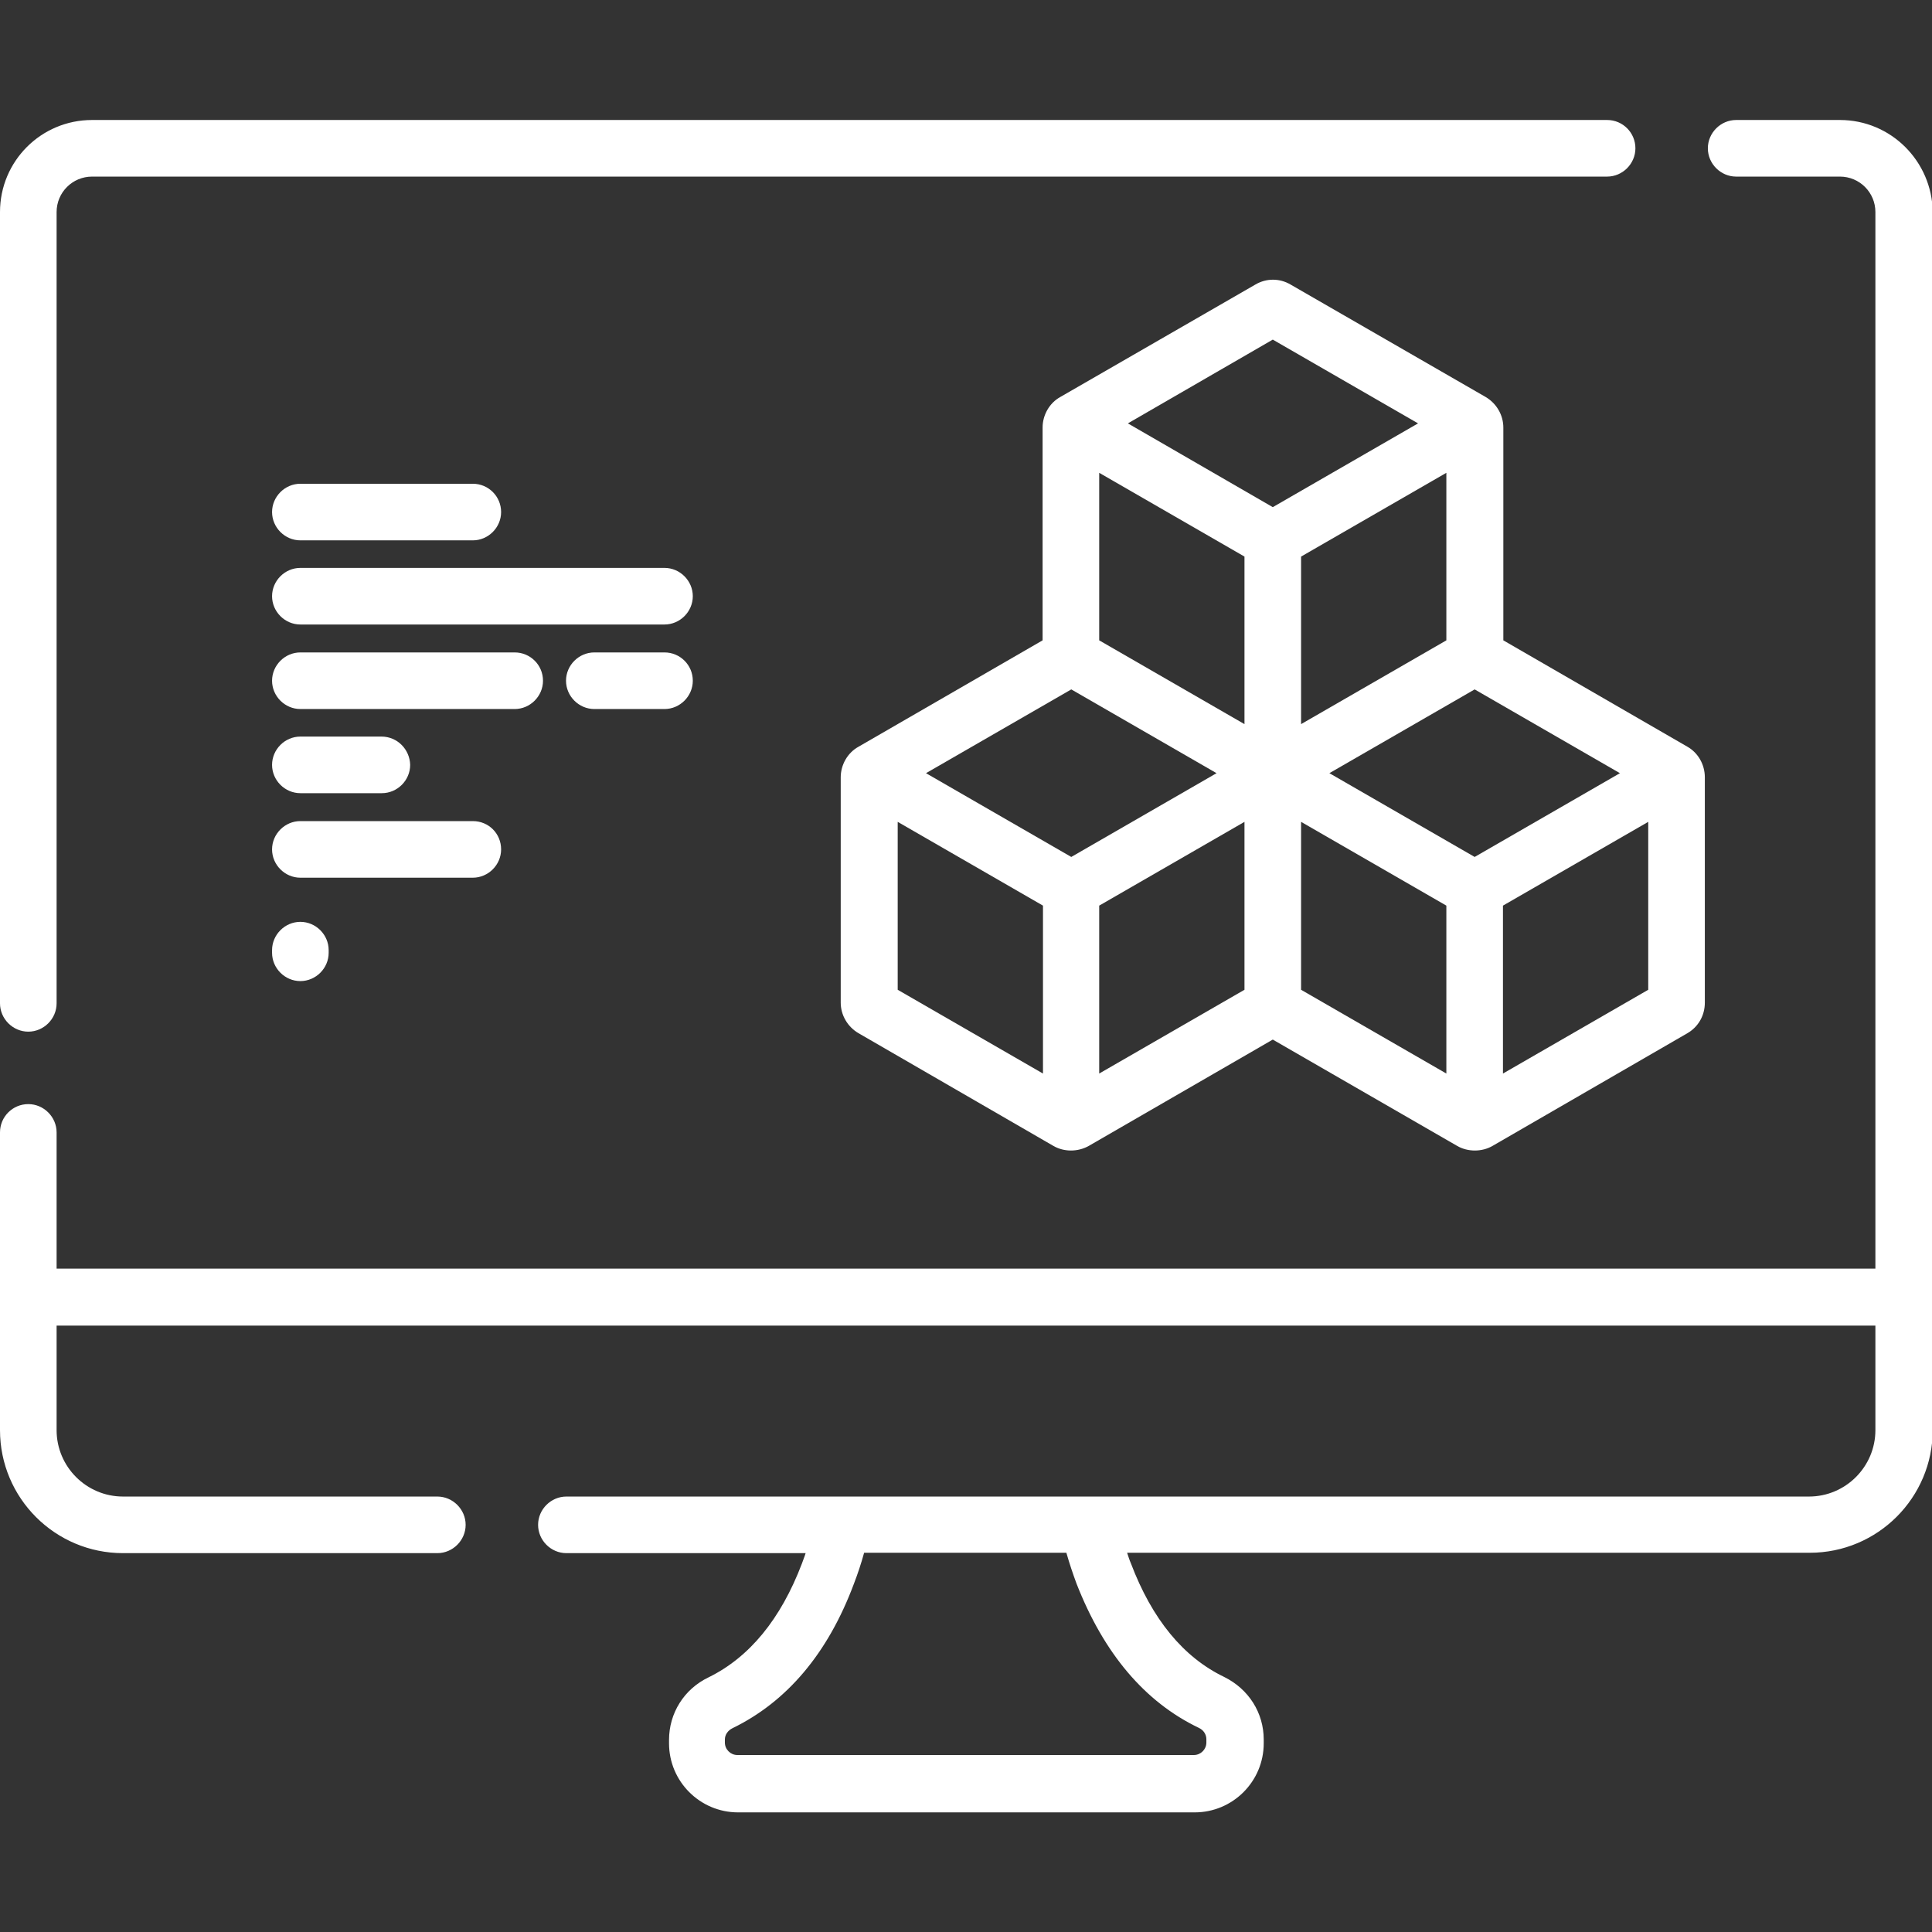 <?xml version="1.0" encoding="utf-8"?>
<!-- Generator: Adobe Illustrator 24.0.0, SVG Export Plug-In . SVG Version: 6.00 Build 0)  -->
<svg version="1.1" id="Capa_1" xmlns="http://www.w3.org/2000/svg" xmlns:xlink="http://www.w3.org/1999/xlink" x="0px" y="0px"
	 viewBox="0 0 512 512" style="enable-background:new 0 0 512 512;" xml:space="preserve">
<rect x="0" y="0" width="512" height="512" fill="#333333" stroke="none"/>
<style type="text/css">
	.st0{fill:#FFFFFF;}
</style>
<g>
	<g>
		<path class="st0" d="M425.9,31.8H24.4C10.9,31.8,0,42.7,0,56.2v209.7c0,4.1,3.4,7.5,7.5,7.5s7.5-3.4,7.5-7.5V56.2
			c0-5.2,4.2-9.4,9.4-9.4h401.5c4.1,0,7.5-3.4,7.5-7.5C433.4,35.2,430.1,31.8,425.9,31.8z"/>
	</g>
</g>
<g>
	<g>
		<path class="st0" d="M487.6,31.8h-27.5c-4.1,0-7.5,3.4-7.5,7.5s3.4,7.5,7.5,7.5h27.5c5.2,0,9.4,4.2,9.4,9.4v280H15v-36.1
			c0-4.1-3.4-7.5-7.5-7.5S0,295.9,0,300.1v78.9c0,18,14.6,32.6,32.6,32.6h83.3c4.1,0,7.5-3.4,7.5-7.5s-3.4-7.5-7.5-7.5H32.6
			c-9.7,0-17.6-7.9-17.6-17.6v-27.7h482v27.7c0,9.7-7.9,17.6-17.6,17.6H150.1c-4.1,0-7.5,3.4-7.5,7.5s3.4,7.5,7.5,7.5h63.4
			c-0.3,1-0.7,1.9-1,2.8c-5.6,14.7-13.9,24.8-24.7,30.1c-6.5,3.1-10.5,9.5-10.5,16.6v0.9c0,10.1,8.2,18.3,18.3,18.3h121
			c10.1,0,18.3-8.2,18.3-18.3V461c0-7.1-4-13.4-10.5-16.6c-10.8-5.2-19.1-15.3-24.7-30.1c-0.4-0.9-0.7-1.9-1-2.8h180.9
			c18,0,32.6-14.6,32.6-32.6V56.2C512,42.7,501.1,31.8,487.6,31.8z M317.7,457.9c1.3,0.6,2,1.8,2,3v0.9c0,1.8-1.5,3.3-3.3,3.3h-121
			c-1.8,0-3.3-1.5-3.3-3.3V461c0-1.3,0.8-2.4,2-3c14.4-7,25.3-19.8,32.2-38.3c1-2.6,1.9-5.3,2.7-8.2h53.6c0.8,2.8,1.7,5.5,2.7,8.2
			C292.5,438.1,303.3,451,317.7,457.9z"/>
	</g>
</g>
<g>
	<g>
		<path class="st0" d="M125.3,128.2H79.6c-4.1,0-7.5,3.4-7.5,7.5s3.4,7.5,7.5,7.5h45.7c4.1,0,7.5-3.4,7.5-7.5
			C132.8,131.6,129.5,128.2,125.3,128.2z"/>
	</g>
</g>
<g>
	<g>
		<path class="st0" d="M176.1,150.5H79.6c-4.1,0-7.5,3.4-7.5,7.5s3.4,7.5,7.5,7.5h96.5c4.1,0,7.5-3.4,7.5-7.5
			C183.6,153.9,180.2,150.5,176.1,150.5z"/>
	</g>
</g>
<g>
	<g>
		<path class="st0" d="M136.4,172.9H79.6c-4.1,0-7.5,3.4-7.5,7.5s3.4,7.5,7.5,7.5h56.8c4.1,0,7.5-3.4,7.5-7.5
			C143.9,176.2,140.5,172.9,136.4,172.9z"/>
	</g>
</g>
<g>
	<g>
		<path class="st0" d="M176.1,172.9h-18.6c-4.1,0-7.5,3.4-7.5,7.5s3.4,7.5,7.5,7.5h18.6c4.1,0,7.5-3.4,7.5-7.5
			C183.6,176.2,180.2,172.9,176.1,172.9z"/>
	</g>
</g>
<g>
	<g>
		<path class="st0" d="M101.1,195.2H79.6c-4.1,0-7.5,3.4-7.5,7.5s3.4,7.5,7.5,7.5h21.6c4.1,0,7.5-3.4,7.5-7.5
			C108.6,198.6,105.3,195.2,101.1,195.2z"/>
	</g>
</g>
<g>
	<g>
		<path class="st0" d="M125.3,217.6H79.6c-4.1,0-7.5,3.4-7.5,7.5s3.4,7.5,7.5,7.5h45.7c4.1,0,7.5-3.4,7.5-7.5
			C132.8,220.9,129.5,217.6,125.3,217.6z"/>
	</g>
</g>
<g>
	<g>
		<path class="st0" d="M79.6,244.3c-4.1,0-7.5,3.4-7.5,7.5v0.7c0,4.1,3.4,7.5,7.5,7.5s7.5-3.4,7.5-7.5v-0.7
			C87.1,247.7,83.7,244.3,79.6,244.3z"/>
	</g>
</g>
<g>
	<g>
		<path class="st0" d="M447.2,197.9l-48.8-28.2v-56.4h0c0-3.3-1.8-6.4-4.7-8.1L342,75.4c-2.9-1.7-6.4-1.7-9.3,0L281,105.2
			c-2.9,1.6-4.7,4.8-4.7,8.1v56.4l-48.8,28.2c-2.9,1.6-4.7,4.8-4.7,8.1v59.7c0,3.3,1.8,6.4,4.7,8.1l51.7,29.9c2.8,1.6,6.4,1.6,9.3,0
			l48.8-28.2l48.9,28.2c2.8,1.6,6.5,1.6,9.3,0l51.7-29.9c2.9-1.7,4.6-4.7,4.6-8.1v-59.7C451.8,202.6,450,199.5,447.2,197.9z
			 M276.4,284.5l-38.5-22.2v-44.5l38.5,22.2V284.5z M283.9,227.1l-38.5-22.2l38.5-22.2l38.5,22.2L283.9,227.1z M329.8,262.3
			l-38.5,22.2v-44.5l38.5-22.2V262.3z M329.8,191.9l-38.5-22.2v-44.4l38.5,22.2V191.9z M298.9,112.2L337.3,90l38.5,22.2l-38.5,22.2
			L298.9,112.2z M344.8,147.5l38.5-22.2v44.4l-38.5,22.2V147.5z M383.3,284.5l-38.5-22.2v-44.5l38.5,22.2V284.5z M390.8,227.1
			l-38.5-22.2l38.5-22.2l38.5,22.2L390.8,227.1z M436.8,262.3l-38.5,22.2v-44.5l38.5-22.2V262.3z"/>
	</g>
</g>
</svg>
